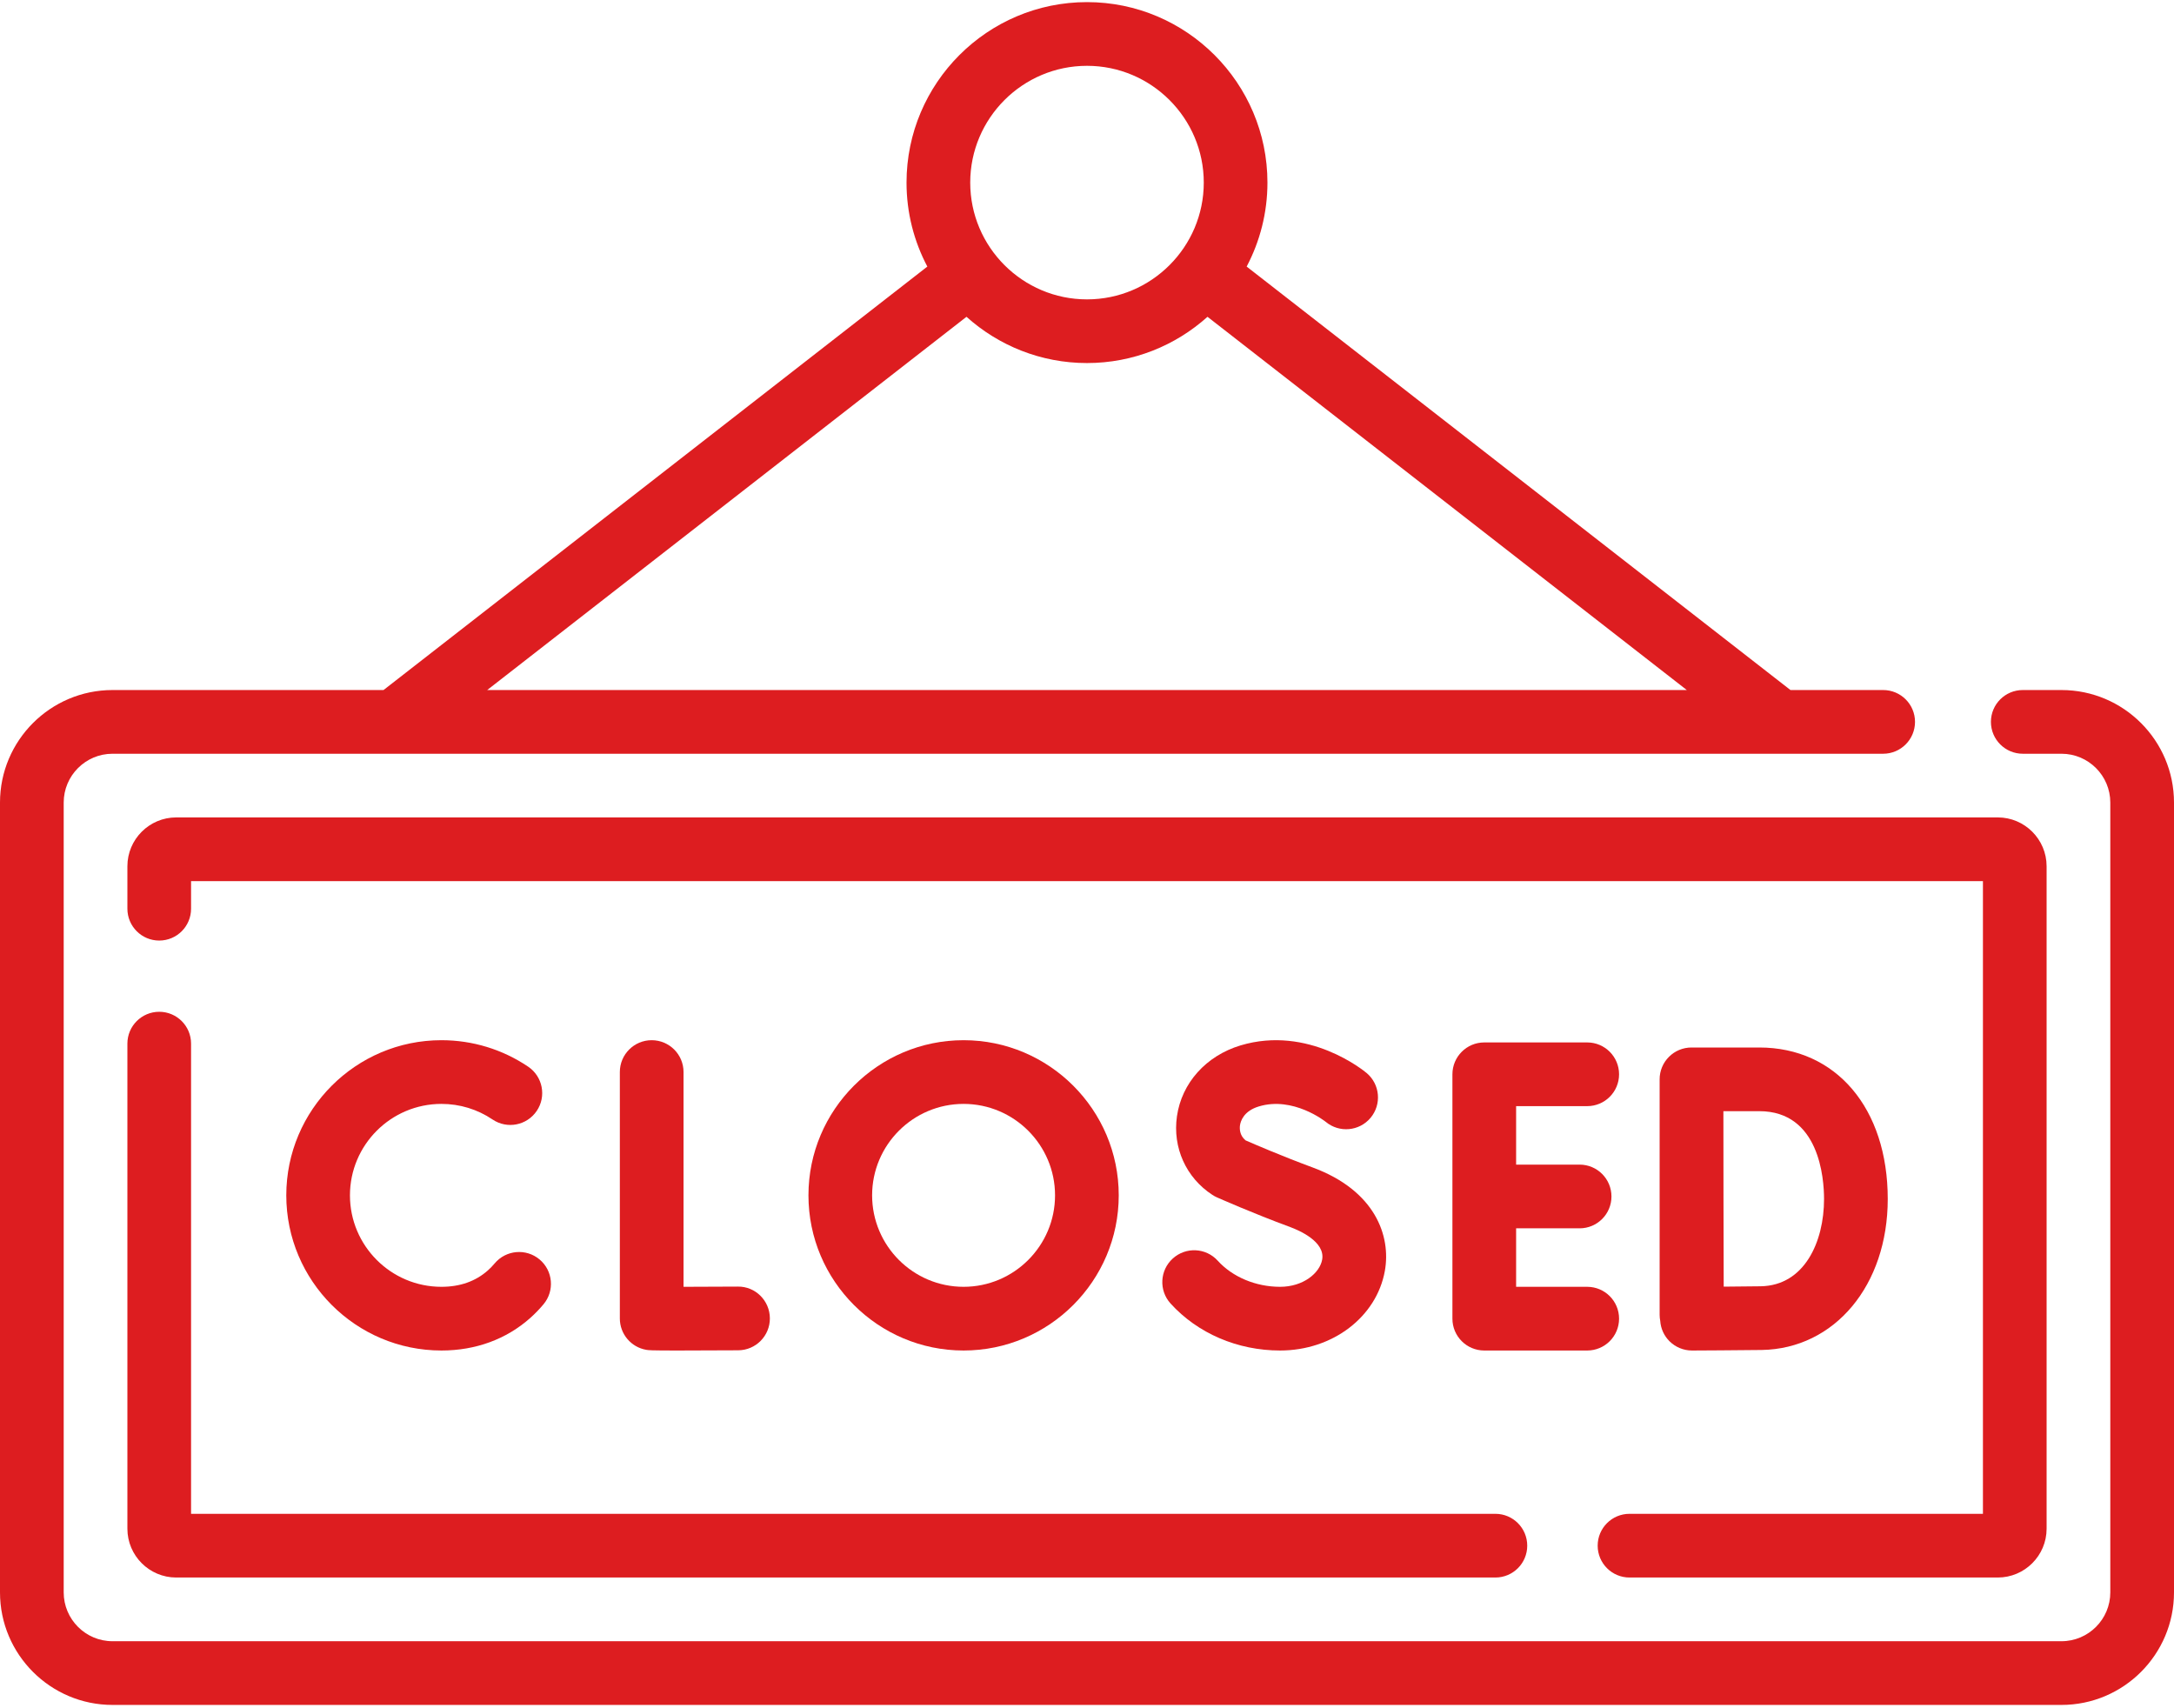 <?xml version="1.0" encoding="UTF-8"?>
<svg width="140px" height="110px" viewBox="0 0 70 55" version="1.1" xmlns="http://www.w3.org/2000/svg"
  xmlns:xlink="http://www.w3.org/1999/xlink">
  <path
    d="M5.127,32.576 C4.561,32.576 4.102,33.035 4.102,33.601 L4.102,49.219 C4.102,50.086 4.807,50.791 5.674,50.791 L48.15,50.791 C48.716,50.791 49.175,50.332 49.175,49.766 C49.175,49.199 48.716,48.74 48.15,48.74 L6.152,48.74 L6.152,33.601 C6.152,33.035 5.693,32.576 5.127,32.576 Z"
    fill="#dd1d20">
  </path>
  <path
    d="M52.468,50.791 L64.326,50.791 C65.193,50.791 65.898,50.086 65.898,49.219 L65.898,27.891 C65.898,27.024 65.193,26.318 64.326,26.318 L5.674,26.318 C4.807,26.318 4.102,27.024 4.102,27.891 L4.102,29.258 C4.102,29.824 4.561,30.283 5.127,30.283 C5.693,30.283 6.152,29.824 6.152,29.258 L6.152,28.369 L63.848,28.369 L63.848,48.74 L52.468,48.74 C51.902,48.74 51.443,49.199 51.443,49.766 C51.443,50.332 51.902,50.791 52.468,50.791 Z"
    fill="#dd1d20">
  </path>
  <path
    d="M66.377,22.217 L65.131,22.217 C64.564,22.217 64.105,22.676 64.105,23.242 C64.105,23.808 64.564,24.268 65.131,24.268 L66.377,24.268 C67.244,24.268 67.949,24.973 67.949,25.84 L67.949,51.27 C67.949,52.136 67.244,52.842 66.377,52.842 L3.623,52.842 C2.756,52.842 2.051,52.136 2.051,51.27 L2.051,25.84 C2.051,24.973 2.756,24.268 3.623,24.268 L12.701,24.268 L12.702,24.268 L12.703,24.268 L57.297,24.268 L57.298,24.268 L57.299,24.268 L60.636,24.268 C61.202,24.268 61.661,23.808 61.661,23.242 C61.661,22.676 61.202,22.217 60.636,22.217 L57.651,22.217 L40.141,8.583 C40.567,7.774 40.81,6.855 40.81,5.879 C40.81,2.675 38.204,0.068 35,0.068 C31.796,0.068 29.189,2.675 29.189,5.879 C29.189,6.855 29.432,7.774 29.859,8.583 L12.349,22.217 L3.623,22.217 C1.625,22.217 7.10542736e-15,23.842 7.10542736e-15,25.84 L7.10542736e-15,51.27 C7.10542736e-15,53.267 1.625,54.893 3.623,54.893 L66.377,54.893 C68.375,54.893 70,53.267 70,51.27 L70,25.84 C70,23.842 68.375,22.217 66.377,22.217 Z M35,2.119 C37.073,2.119 38.76,3.806 38.76,5.879 C38.76,7.952 37.073,9.639 35,9.639 C32.927,9.639 31.24,7.952 31.24,5.879 C31.24,3.806 32.927,2.119 35,2.119 Z M31.12,10.2 C32.15,11.125 33.51,11.689 35,11.689 C36.49,11.689 37.85,11.125 38.88,10.2 L54.313,22.217 L15.687,22.217 L31.12,10.2 Z"
    fill="#dd1d20">
  </path>
  <path
    d="M20.983,33.491 C20.417,33.491 19.958,33.95 19.958,34.516 L19.958,42.45 C19.958,42.949 20.318,43.376 20.81,43.46 C20.884,43.473 20.938,43.482 21.813,43.482 C22.239,43.482 22.859,43.48 23.769,43.475 C24.336,43.472 24.792,43.01 24.789,42.444 C24.786,41.878 24.324,41.416 23.758,41.424 C23.223,41.427 22.551,41.43 22.009,41.431 L22.009,34.516 C22.009,33.95 21.55,33.491 20.983,33.491 L20.983,33.491 Z"
    fill="#dd1d20">
  </path>
  <path
    d="M52.132,42.457 C52.132,41.89 51.673,41.431 51.106,41.431 L48.817,41.431 L48.817,39.548 L50.862,39.548 C51.428,39.548 51.887,39.089 51.887,38.523 C51.887,37.956 51.428,37.497 50.862,37.497 L48.817,37.497 L48.817,35.614 L51.106,35.614 C51.673,35.614 52.132,35.155 52.132,34.589 C52.132,34.023 51.673,33.563 51.106,33.563 L47.791,33.563 C47.225,33.563 46.766,34.023 46.766,34.589 L46.766,42.457 C46.766,43.023 47.225,43.482 47.791,43.482 L51.106,43.482 C51.673,43.482 52.132,43.023 52.132,42.457 Z"
    fill="#dd1d20">
  </path>
  <path
    d="M53.438,42.331 C53.438,42.398 53.445,42.464 53.457,42.527 C53.474,42.775 53.579,43.008 53.756,43.184 C53.949,43.375 54.208,43.482 54.479,43.482 L54.483,43.482 C54.549,43.481 56.105,43.475 56.727,43.465 C59.077,43.424 60.783,41.379 60.783,38.604 C60.783,35.686 59.12,33.726 56.646,33.726 L54.463,33.726 C54.191,33.726 53.93,33.834 53.738,34.027 C53.545,34.219 53.437,34.481 53.438,34.753 L53.438,34.759 L53.438,34.759 L53.438,42.331 Z M56.646,35.776 C58.581,35.776 58.732,37.941 58.732,38.604 C58.732,39.985 58.101,41.39 56.692,41.414 C56.417,41.419 55.941,41.423 55.501,41.426 C55.498,40.519 55.494,39.242 55.494,38.595 C55.494,38.054 55.492,36.721 55.491,35.776 L56.646,35.776 Z"
    fill="#dd1d20">
  </path>
  <path
    d="M14.213,35.542 C14.803,35.542 15.372,35.715 15.859,36.044 C16.328,36.361 16.965,36.237 17.282,35.768 C17.6,35.299 17.476,34.661 17.007,34.344 C16.18,33.786 15.214,33.491 14.213,33.491 C11.459,33.491 9.218,35.732 9.218,38.486 C9.218,41.241 11.459,43.482 14.213,43.482 C15.315,43.482 16.304,43.119 17.074,42.434 C17.225,42.299 17.368,42.152 17.5,41.994 C17.864,41.56 17.807,40.913 17.373,40.55 C16.939,40.186 16.292,40.243 15.928,40.677 C15.86,40.758 15.787,40.834 15.71,40.902 C15.316,41.253 14.813,41.431 14.213,41.431 C12.589,41.431 11.268,40.11 11.268,38.486 C11.268,36.862 12.589,35.542 14.213,35.542 Z"
    fill="#dd1d20">
  </path>
  <path
    d="M41.217,41.431 C40.437,41.431 39.687,41.117 39.21,40.591 C38.83,40.171 38.182,40.139 37.762,40.52 C37.342,40.9 37.31,41.549 37.69,41.968 C38.562,42.93 39.848,43.482 41.217,43.482 C42.907,43.482 44.325,42.403 44.591,40.916 C44.791,39.796 44.284,38.333 42.262,37.587 C41.292,37.229 40.389,36.84 40.106,36.716 C39.906,36.553 39.913,36.327 39.926,36.232 C39.946,36.098 40.043,35.771 40.535,35.623 C41.636,35.291 42.661,36.099 42.69,36.122 C43.123,36.481 43.766,36.424 44.129,35.992 C44.493,35.559 44.437,34.912 44.004,34.548 C43.928,34.484 42.13,33.001 39.943,33.659 C38.835,33.993 38.05,34.867 37.896,35.941 C37.752,36.949 38.189,37.918 39.037,38.471 C39.082,38.501 39.129,38.527 39.179,38.549 C39.225,38.569 40.319,39.056 41.552,39.511 C41.817,39.609 42.676,39.974 42.572,40.555 C42.495,40.986 41.967,41.431 41.217,41.431 L41.217,41.431 Z"
    fill="#dd1d20">
  </path>
  <path
    d="M36.022,38.486 C36.022,35.732 33.781,33.491 31.026,33.491 C28.272,33.491 26.031,35.732 26.031,38.486 C26.031,41.241 28.272,43.482 31.026,43.482 C33.781,43.482 36.022,41.241 36.022,38.486 Z M28.081,38.486 C28.081,36.863 29.402,35.542 31.026,35.542 C32.65,35.542 33.971,36.863 33.971,38.486 C33.971,40.11 32.65,41.431 31.026,41.431 C29.402,41.431 28.081,40.11 28.081,38.486 Z"
    fill="#dd1d20">
  </path>
</svg>
